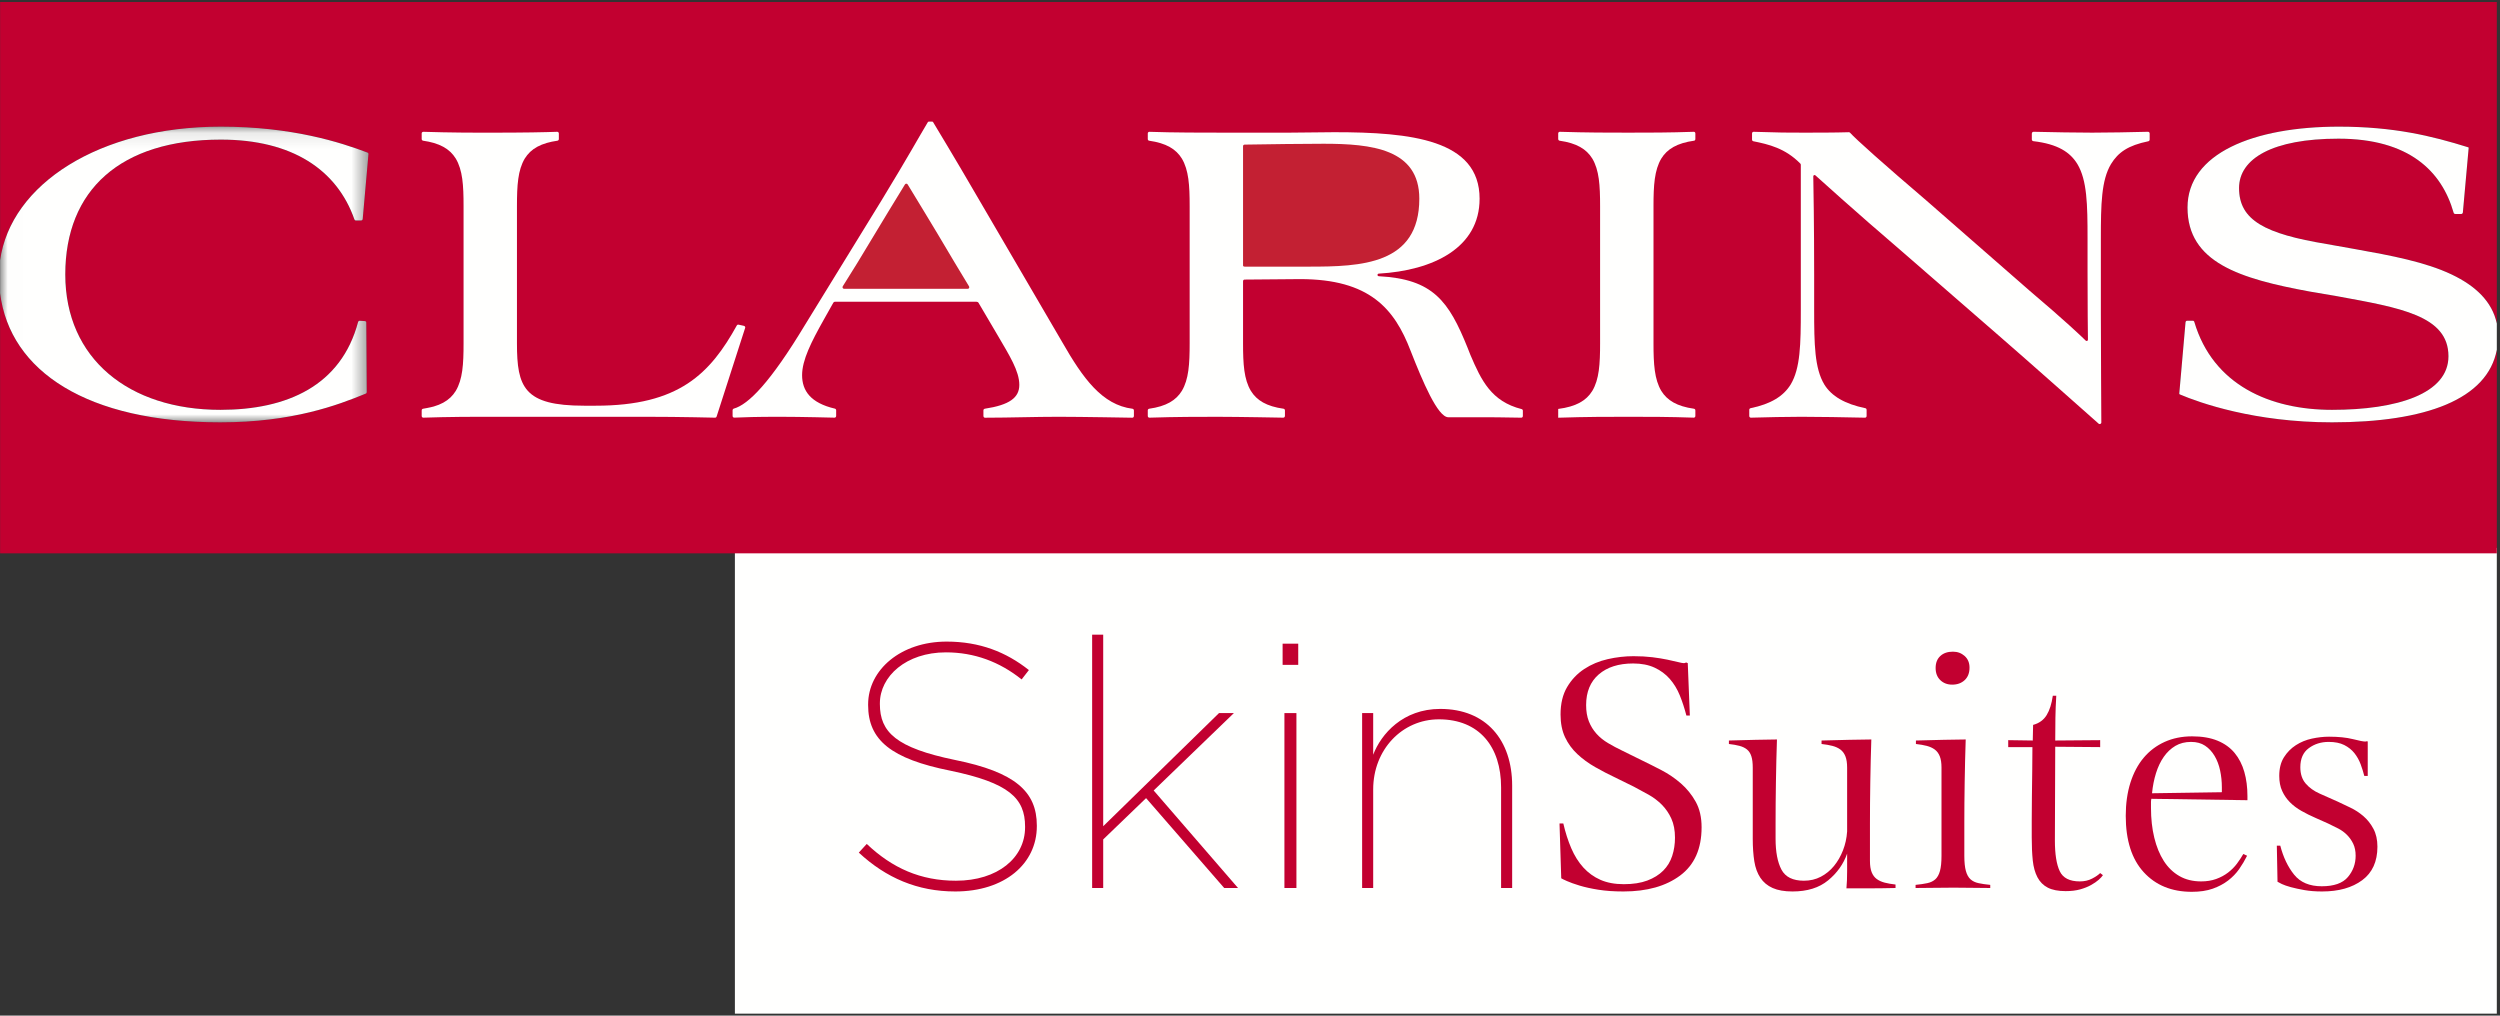 <?xml version="1.0" encoding="UTF-8"?>
<svg width="160px" height="65px" viewBox="0 0 160 65" version="1.1" xmlns="http://www.w3.org/2000/svg" xmlns:xlink="http://www.w3.org/1999/xlink">
    <rect x="0" y="0" width="160" height="65" fill="#333333" stroke="none"/>
    <!-- Generator: Sketch 55.2 (78181) - https://sketchapp.com -->
    <title>Group Copy</title>
    <desc>Created with Sketch.</desc>
    <defs>
        <polygon id="path-1" points="0.007 0.099 23.582 0.099 23.582 19.022 0.007 19.022"></polygon>
    </defs>
    <g id="Page-1" stroke="none" stroke-width="1" fill="none" fill-rule="evenodd">
        <g id="Design_system_4" transform="translate(-344, -658)">
            <g id="Group-Copy" transform="translate(344, 658)">
                <polygon id="Fill-2" fill="#FFFFFE" points="47.033 64.874 159.796 64.874 159.796 35.065 47.033 35.065"></polygon>
                <g id="Group-23">
                    <path d="M54.963,54.567 L55.472,54.011 C57.109,55.566 58.923,56.366 61.18,56.366 C63.857,56.366 65.605,54.9 65.605,52.945 L65.605,52.901 C65.605,51.079 64.565,50.102 60.826,49.325 C57.042,48.569 55.56,47.37 55.56,45.127 L55.56,45.082 C55.56,42.861 57.662,41.062 60.583,41.062 C62.707,41.062 64.388,41.728 65.849,42.884 L65.384,43.483 C63.968,42.35 62.353,41.751 60.538,41.751 C57.994,41.751 56.312,43.283 56.312,45.016 L56.312,45.06 C56.312,46.859 57.352,47.859 61.114,48.636 C64.964,49.413 66.357,50.657 66.357,52.834 L66.357,52.878 C66.357,55.278 64.3,57.054 61.136,57.054 C58.724,57.054 56.711,56.188 54.963,54.567" id="Fill-3" fill="#C20030"></path>
                    <polygon id="Fill-5" fill="#C20030" points="69.897 40.618 70.605 40.618 70.605 52.879 78.017 45.637 78.969 45.637 73.835 50.591 79.234 56.832 78.349 56.832 73.349 51.08 70.605 53.723 70.605 56.832 69.897 56.832"></polygon>
                    <path d="M82.203,56.832 L82.971,56.832 L82.971,45.638 L82.203,45.638 L82.203,56.832 Z M82.087,42.551 L83.087,42.551 L83.087,41.195 L82.087,41.195 L82.087,42.551 Z" id="Fill-7" fill="#C20030"></path>
                    <path d="M87.176,45.638 L87.884,45.638 L87.884,48.303 C88.393,46.97 89.787,45.371 92.176,45.371 C95.119,45.371 96.778,47.37 96.778,50.28 L96.778,56.832 L96.07,56.832 L96.07,50.391 C96.07,47.792 94.676,46.037 92.088,46.037 C89.742,46.037 87.884,47.97 87.884,50.524 L87.884,56.832 L87.176,56.832 L87.176,45.638 Z" id="Fill-9" fill="#C20030"></path>
                    <path d="M107.929,45.794 C107.81,45.335 107.67,44.905 107.508,44.506 C107.346,44.106 107.132,43.754 106.867,43.45 C106.601,43.147 106.276,42.906 105.893,42.729 C105.509,42.551 105.052,42.462 104.521,42.462 C103.592,42.462 102.858,42.696 102.32,43.162 C101.781,43.628 101.512,44.283 101.512,45.127 C101.512,45.527 101.571,45.875 101.689,46.172 C101.807,46.468 101.969,46.73 102.176,46.96 C102.382,47.19 102.629,47.389 102.917,47.559 C103.205,47.73 103.518,47.897 103.857,48.059 L105.119,48.681 C105.487,48.859 105.893,49.062 106.335,49.292 C106.778,49.522 107.191,49.803 107.575,50.136 C107.958,50.469 108.275,50.862 108.526,51.313 C108.777,51.765 108.902,52.309 108.902,52.945 C108.902,54.322 108.444,55.352 107.53,56.033 C106.615,56.714 105.406,57.054 103.902,57.054 C103.297,57.054 102.762,57.017 102.298,56.943 C101.833,56.869 101.431,56.78 101.092,56.677 C100.752,56.573 100.483,56.477 100.284,56.388 C100.085,56.299 99.963,56.24 99.919,56.21 C99.904,55.618 99.886,55.03 99.864,54.444 C99.842,53.86 99.823,53.278 99.809,52.701 L100.052,52.701 C100.185,53.278 100.354,53.808 100.561,54.289 C100.768,54.77 101.025,55.181 101.335,55.522 C101.645,55.862 102.01,56.125 102.43,56.31 C102.851,56.495 103.349,56.588 103.924,56.588 C104.513,56.588 105.015,56.51 105.428,56.355 C105.841,56.199 106.18,55.988 106.446,55.722 C106.712,55.455 106.903,55.141 107.021,54.777 C107.139,54.415 107.199,54.026 107.199,53.612 C107.199,53.138 107.121,52.731 106.966,52.39 C106.811,52.05 106.608,51.754 106.358,51.502 C106.106,51.25 105.823,51.035 105.506,50.858 C105.188,50.68 104.875,50.51 104.565,50.347 L103.437,49.792 C102.965,49.569 102.515,49.336 102.088,49.092 C101.659,48.848 101.28,48.57 100.948,48.259 C100.616,47.948 100.354,47.589 100.163,47.182 C99.971,46.775 99.875,46.29 99.875,45.727 C99.875,45.031 100.015,44.447 100.295,43.973 C100.575,43.499 100.94,43.114 101.391,42.817 C101.84,42.521 102.342,42.311 102.895,42.185 C103.448,42.059 103.998,41.996 104.544,41.996 C104.986,41.996 105.387,42.018 105.749,42.062 C106.11,42.107 106.431,42.159 106.712,42.218 C106.992,42.277 107.22,42.329 107.398,42.373 C107.575,42.418 107.692,42.44 107.751,42.44 C107.81,42.44 107.847,42.433 107.862,42.418 C107.877,42.418 107.892,42.411 107.906,42.396 L108.017,42.44 L108.15,45.794 L107.929,45.794 Z" id="Fill-10" fill="#C20030"></path>
                    <path d="M118.216,49.125 C118.216,48.829 118.179,48.589 118.106,48.404 C118.032,48.218 117.925,48.074 117.785,47.97 C117.645,47.867 117.476,47.789 117.276,47.737 C117.077,47.685 116.845,47.645 116.579,47.615 L116.579,47.393 C117.213,47.378 117.807,47.364 118.36,47.348 C118.913,47.334 119.382,47.326 119.765,47.326 C119.735,48.215 119.713,49.129 119.699,50.069 C119.684,51.01 119.677,51.879 119.677,52.679 L119.677,55.1 C119.677,55.396 119.713,55.636 119.787,55.822 C119.861,56.007 119.968,56.151 120.108,56.255 C120.248,56.358 120.418,56.436 120.617,56.488 C120.816,56.54 121.049,56.58 121.314,56.61 L121.314,56.832 C120.679,56.847 120.093,56.854 119.555,56.854 L118.172,56.854 C118.202,56.529 118.216,56.162 118.216,55.755 L118.216,54.633 C117.98,55.3 117.575,55.87 117,56.343 C116.424,56.818 115.664,57.054 114.721,57.054 C114.204,57.054 113.781,56.98 113.449,56.832 C113.117,56.684 112.855,56.466 112.663,56.177 C112.471,55.888 112.342,55.537 112.276,55.122 C112.21,54.708 112.176,54.226 112.176,53.678 L112.176,49.125 C112.176,48.829 112.147,48.589 112.088,48.404 C112.029,48.218 111.936,48.074 111.811,47.97 C111.686,47.867 111.527,47.789 111.335,47.737 C111.144,47.685 110.915,47.645 110.65,47.615 L110.65,47.393 C111.284,47.378 111.859,47.364 112.375,47.348 C112.892,47.334 113.342,47.326 113.725,47.326 C113.695,48.215 113.673,49.129 113.659,50.069 C113.644,51.01 113.637,51.879 113.637,52.679 L113.637,53.678 C113.637,54.522 113.762,55.181 114.013,55.655 C114.263,56.129 114.743,56.366 115.451,56.366 C115.849,56.366 116.21,56.281 116.535,56.11 C116.859,55.94 117.139,55.71 117.376,55.422 C117.612,55.133 117.803,54.8 117.951,54.422 C118.098,54.045 118.187,53.641 118.216,53.212 L118.216,49.125 Z" id="Fill-11" fill="#C20030"></path>
                    <path d="M124.942,43.817 C124.633,43.817 124.378,43.721 124.179,43.528 C123.98,43.336 123.88,43.077 123.88,42.751 C123.88,42.425 123.98,42.17 124.179,41.985 C124.378,41.8 124.647,41.707 124.986,41.707 C125.282,41.707 125.532,41.8 125.739,41.985 C125.945,42.17 126.049,42.418 126.049,42.729 C126.049,43.069 125.945,43.336 125.739,43.528 C125.532,43.721 125.267,43.817 124.942,43.817 L124.942,43.817 Z M122.597,56.632 C122.892,56.603 123.143,56.566 123.35,56.521 C123.556,56.477 123.725,56.395 123.858,56.277 C123.991,56.159 124.091,55.981 124.157,55.744 C124.223,55.507 124.256,55.181 124.256,54.767 L124.256,49.125 C124.256,48.829 124.219,48.589 124.146,48.403 C124.072,48.218 123.965,48.074 123.825,47.97 C123.685,47.867 123.515,47.789 123.316,47.737 C123.117,47.685 122.885,47.645 122.619,47.615 L122.619,47.393 C123.253,47.378 123.847,47.363 124.4,47.348 C124.953,47.334 125.422,47.326 125.805,47.326 C125.776,48.215 125.753,49.125 125.739,50.058 C125.724,50.991 125.717,51.857 125.717,52.657 L125.717,54.767 C125.717,55.181 125.75,55.507 125.817,55.744 C125.883,55.981 125.982,56.159 126.115,56.277 C126.248,56.395 126.417,56.477 126.624,56.521 C126.83,56.566 127.081,56.603 127.376,56.632 L127.376,56.832 C127.066,56.832 126.69,56.829 126.248,56.821 C125.805,56.814 125.399,56.81 125.031,56.81 C124.559,56.81 124.135,56.814 123.758,56.821 C123.383,56.829 122.995,56.832 122.597,56.832 L122.597,56.632 Z" id="Fill-12" fill="#C20030"></path>
                    <path d="M130.119,46.393 C130.502,46.29 130.79,46.082 130.982,45.772 C131.174,45.46 131.306,45.046 131.38,44.528 L131.601,44.528 C131.572,45.016 131.553,45.487 131.546,45.938 C131.538,46.39 131.535,46.875 131.535,47.393 L134.411,47.37 L134.411,47.815 L131.535,47.792 L131.513,53.789 C131.513,54.663 131.616,55.318 131.823,55.755 C132.029,56.192 132.457,56.41 133.106,56.41 C133.401,56.41 133.662,56.351 133.891,56.232 C134.12,56.114 134.293,55.996 134.411,55.877 L134.588,56.01 C134.529,56.099 134.437,56.199 134.312,56.31 C134.186,56.421 134.024,56.532 133.825,56.643 C133.626,56.754 133.393,56.847 133.128,56.921 C132.862,56.995 132.553,57.032 132.199,57.032 C131.727,57.032 131.347,56.957 131.059,56.81 C130.772,56.662 130.551,56.44 130.396,56.144 C130.241,55.848 130.141,55.488 130.097,55.066 C130.053,54.644 130.031,54.152 130.031,53.59 L130.031,53.479 L130.031,52.557 C130.031,52.09 130.034,51.568 130.042,50.991 C130.049,50.413 130.056,49.833 130.064,49.247 C130.071,48.663 130.075,48.185 130.075,47.815 L128.526,47.815 L128.526,47.37 L130.097,47.393 L130.119,46.393 Z" id="Fill-13" fill="#C20030"></path>
                    <path d="M142.199,50.702 L142.199,50.391 C142.199,50.021 142.162,49.662 142.088,49.314 C142.015,48.966 141.896,48.655 141.735,48.381 C141.572,48.107 141.369,47.889 141.126,47.726 C140.883,47.563 140.584,47.482 140.23,47.482 C139.846,47.482 139.511,47.567 139.223,47.737 C138.936,47.908 138.688,48.141 138.482,48.437 C138.275,48.733 138.109,49.081 137.984,49.481 C137.859,49.88 137.774,50.31 137.73,50.769 L142.199,50.702 Z M143.814,54.767 C143.666,55.063 143.497,55.348 143.306,55.622 C143.113,55.896 142.877,56.14 142.597,56.355 C142.317,56.57 141.989,56.743 141.613,56.877 C141.236,57.01 140.79,57.076 140.274,57.076 C138.991,57.076 137.965,56.658 137.199,55.821 C136.432,54.985 136.048,53.782 136.048,52.212 C136.048,51.428 136.148,50.721 136.347,50.091 C136.546,49.462 136.83,48.929 137.199,48.492 C137.567,48.056 138.014,47.719 138.537,47.482 C139.061,47.245 139.647,47.126 140.296,47.126 C140.93,47.126 141.472,47.219 141.922,47.404 C142.372,47.589 142.737,47.852 143.018,48.192 C143.298,48.533 143.504,48.937 143.637,49.403 C143.77,49.869 143.836,50.384 143.836,50.946 L143.836,51.213 L137.686,51.124 C137.671,51.198 137.663,51.265 137.663,51.324 L137.663,51.702 C137.663,52.398 137.733,53.034 137.874,53.612 C138.014,54.189 138.217,54.685 138.482,55.1 C138.747,55.514 139.079,55.836 139.478,56.066 C139.876,56.296 140.341,56.41 140.872,56.41 C141.226,56.41 141.547,56.359 141.834,56.255 C142.122,56.151 142.376,56.014 142.597,55.844 C142.819,55.673 143.006,55.485 143.162,55.278 C143.316,55.07 143.453,54.863 143.571,54.656 L143.814,54.767 Z" id="Fill-14" fill="#C20030"></path>
                    <path d="M151.314,49.658 C151.255,49.422 151.177,49.173 151.082,48.914 C150.986,48.655 150.853,48.418 150.684,48.203 C150.514,47.989 150.296,47.815 150.031,47.681 C149.765,47.548 149.434,47.482 149.035,47.482 C148.549,47.482 148.124,47.615 147.763,47.882 C147.401,48.148 147.221,48.555 147.221,49.103 C147.221,49.533 147.335,49.88 147.564,50.147 C147.792,50.413 148.091,50.628 148.46,50.791 L149.61,51.302 C149.861,51.42 150.134,51.55 150.429,51.691 C150.724,51.831 151.001,52.013 151.259,52.234 C151.517,52.457 151.731,52.727 151.9,53.045 C152.07,53.364 152.155,53.745 152.155,54.189 C152.155,55.137 151.83,55.852 151.182,56.332 C150.532,56.814 149.677,57.054 148.615,57.054 C148.187,57.054 147.807,57.024 147.476,56.965 C147.144,56.906 146.856,56.843 146.612,56.777 C146.369,56.71 146.177,56.643 146.037,56.577 C145.897,56.51 145.805,56.462 145.761,56.432 L145.717,54.122 L145.938,54.122 C146.129,54.863 146.424,55.481 146.823,55.977 C147.221,56.473 147.811,56.721 148.593,56.721 C149.374,56.721 149.931,56.525 150.263,56.133 C150.595,55.74 150.761,55.285 150.761,54.767 C150.761,54.471 150.709,54.215 150.606,54 C150.503,53.786 150.37,53.597 150.208,53.434 C150.046,53.271 149.858,53.134 149.644,53.023 C149.43,52.912 149.212,52.805 148.991,52.701 L148.194,52.346 C147.885,52.213 147.586,52.065 147.298,51.901 C147.011,51.739 146.764,51.554 146.558,51.346 C146.351,51.139 146.185,50.899 146.06,50.624 C145.934,50.351 145.872,50.028 145.872,49.658 C145.872,49.184 145.971,48.789 146.17,48.47 C146.369,48.152 146.624,47.893 146.934,47.693 C147.243,47.493 147.586,47.352 147.962,47.271 C148.338,47.19 148.703,47.148 149.058,47.148 C149.662,47.148 150.171,47.2 150.584,47.304 C150.997,47.408 151.262,47.46 151.38,47.46 C151.41,47.46 151.432,47.456 151.447,47.448 C151.461,47.441 151.476,47.437 151.491,47.437 L151.535,47.46 L151.535,49.658 L151.314,49.658 Z" id="Fill-15" fill="#C20030"></path>
                    <path d="M157.524,13.694 L157.143,13.694 C157.079,13.694 157.048,13.663 157.031,13.613 C156.276,10.961 154.181,8.875 149.662,8.875 C145.449,8.875 143.299,10.147 143.299,12.039 C143.299,14.108 144.979,14.966 148.896,15.617 L150.722,15.941 C153.049,16.356 155.228,16.769 156.908,17.568 C158.426,18.292 159.499,19.292 159.796,20.708 L159.796,0.126 L0.007,0.126 L0.007,16.66 C0.688,11.793 6.351,8.106 14.134,8.106 C18.695,8.106 21.795,9.113 23.519,9.765 C23.57,9.789 23.586,9.826 23.581,9.868 L23.213,14.019 C23.208,14.063 23.171,14.108 23.122,14.108 L22.771,14.108 C22.726,14.109 22.694,14.081 22.679,14.038 C21.572,10.886 18.723,8.934 14.134,8.934 C7.712,8.934 4.177,12.157 4.177,17.568 C4.177,22.949 8.243,26.23 14.105,26.23 C18.378,26.23 21.836,24.683 22.921,20.601 C22.929,20.568 22.966,20.527 23.014,20.529 L23.354,20.549 C23.406,20.554 23.443,20.59 23.442,20.644 L23.471,25.097 C23.47,25.142 23.449,25.177 23.41,25.191 C21.609,25.931 18.707,27.029 14.105,27.029 C5.613,27.029 0.635,23.785 0.007,18.763 L0.007,35.415 L159.796,35.415 L159.796,22.384 C159.206,25.547 155.267,27.029 149.248,27.029 C144.292,27.029 140.777,25.782 139.509,25.242 C139.481,25.23 139.471,25.21 139.474,25.187 L139.875,20.625 C139.883,20.558 139.928,20.527 139.977,20.525 L140.334,20.525 C140.391,20.525 140.422,20.557 140.436,20.601 C141.637,24.654 145.298,26.23 149.248,26.23 C153.432,26.23 156.701,25.196 156.701,22.801 C156.701,20.199 153.608,19.697 149.573,18.958 L147.836,18.662 C143.329,17.833 140.001,16.799 140.001,13.281 C140.001,9.821 144.213,8.106 149.691,8.106 C153.182,8.106 155.62,8.692 157.967,9.428 C157.991,9.435 157.997,9.448 157.995,9.465 L157.624,13.601 C157.616,13.65 157.576,13.694 157.524,13.694" id="Fill-16" fill="#C20030"></path>
                    <path d="M45.767,26.732 C45.703,26.731 45.598,26.727 45.457,26.725 C45.214,26.72 44.867,26.712 44.447,26.704 C44.027,26.697 43.536,26.689 43.005,26.683 C42.476,26.678 41.906,26.674 41.332,26.674 L31.465,26.674 C31.148,26.674 30.823,26.674 30.484,26.675 C30.145,26.676 29.793,26.678 29.425,26.681 C29.057,26.686 28.672,26.691 28.268,26.699 C27.893,26.707 27.501,26.718 27.091,26.731 C27.039,26.731 26.989,26.688 26.988,26.625 L26.988,26.265 C26.989,26.168 27.074,26.16 27.074,26.16 C27.074,26.16 27.554,26.077 27.759,26.016 C27.987,25.95 28.187,25.869 28.364,25.773 C28.541,25.676 28.694,25.566 28.827,25.44 C28.959,25.315 29.072,25.174 29.168,25.018 C29.278,24.834 29.365,24.634 29.432,24.418 C29.5,24.202 29.549,23.969 29.584,23.718 C29.618,23.467 29.64,23.197 29.652,22.906 C29.665,22.616 29.668,22.306 29.668,21.973 L29.668,13.192 C29.668,12.859 29.665,12.549 29.652,12.259 C29.64,11.968 29.618,11.698 29.584,11.447 C29.549,11.196 29.5,10.962 29.432,10.746 C29.365,10.531 29.278,10.331 29.168,10.146 C29.072,9.991 28.959,9.852 28.827,9.725 C28.694,9.599 28.541,9.489 28.364,9.392 C28.187,9.296 27.987,9.215 27.759,9.148 C27.556,9.089 27.33,9.041 27.08,9.005 C26.983,8.99 26.989,8.9 26.988,8.9 L26.988,8.764 L26.988,8.693 L26.988,8.537 C26.99,8.438 27.091,8.435 27.091,8.435 C27.528,8.448 27.941,8.459 28.336,8.467 C28.731,8.475 29.107,8.48 29.467,8.484 C29.827,8.487 30.171,8.489 30.503,8.49 C30.835,8.491 31.154,8.491 31.465,8.491 C31.984,8.491 32.453,8.489 32.881,8.486 C33.308,8.483 33.693,8.478 34.043,8.474 C34.393,8.469 34.706,8.461 34.991,8.455 C35.236,8.448 35.664,8.435 35.664,8.435 C35.664,8.435 35.761,8.433 35.766,8.54 L35.766,8.899 C35.768,8.971 35.703,9 35.685,9.004 C35.43,9.04 35.201,9.088 34.994,9.148 C34.766,9.215 34.565,9.296 34.388,9.392 C34.211,9.489 34.059,9.599 33.926,9.725 C33.794,9.852 33.682,9.991 33.586,10.146 C33.475,10.331 33.389,10.531 33.321,10.746 C33.253,10.962 33.204,11.196 33.17,11.447 C33.134,11.698 33.113,11.968 33.101,12.259 C33.089,12.549 33.085,12.859 33.085,13.192 L33.085,21.973 C33.085,22.675 33.113,23.276 33.214,23.782 C33.316,24.287 33.492,24.699 33.788,25.022 C34.084,25.345 34.502,25.582 35.086,25.737 C35.67,25.891 36.421,25.965 37.385,25.965 L38.122,25.965 C39.454,25.965 40.579,25.838 41.544,25.597 C42.508,25.356 43.312,25.002 44.005,24.55 C44.697,24.097 45.277,23.544 45.792,22.909 C46.294,22.291 46.734,21.592 47.157,20.827 C47.189,20.777 47.233,20.771 47.268,20.778 L47.326,20.791 L47.459,20.82 L47.615,20.855 C47.706,20.879 47.697,20.969 47.691,20.983 L47.252,22.343 L45.863,26.661 C45.857,26.672 45.837,26.729 45.767,26.732" id="Fill-17" fill="#FFFFFE"></path>
                    <path d="M72.57,26.628 C72.566,26.73 72.474,26.734 72.474,26.734 C72.474,26.734 69.216,26.674 67.74,26.674 C66.24,26.674 64.709,26.731 63.04,26.734 C62.997,26.735 62.942,26.703 62.939,26.624 L62.939,26.259 C62.939,26.259 62.938,26.178 63.022,26.159 C64.61,25.919 65.236,25.448 65.236,24.634 C65.236,23.748 64.618,22.772 63.822,21.412 L62.628,19.384 C62.595,19.332 62.55,19.314 62.5,19.313 L53.442,19.313 C53.371,19.313 53.348,19.349 53.324,19.388 L52.719,20.465 C51.923,21.884 51.334,23.038 51.334,24.013 C51.334,25.002 51.875,25.79 53.434,26.153 C53.486,26.168 53.512,26.21 53.514,26.252 L53.514,26.623 C53.511,26.725 53.417,26.731 53.417,26.731 C53.417,26.731 51.313,26.674 49.89,26.674 C48.409,26.674 47.643,26.701 46.991,26.729 C46.933,26.728 46.89,26.684 46.886,26.629 L46.886,26.25 C46.886,26.225 46.902,26.177 46.955,26.154 C47.897,25.896 49.298,24.484 51.54,20.761 L56.429,12.807 C58.198,9.898 58.796,8.792 59.376,7.827 C59.395,7.798 59.407,7.781 59.46,7.781 C59.512,7.78 59.611,7.781 59.626,7.781 C59.678,7.781 59.697,7.784 59.715,7.812 C59.721,7.818 59.722,7.822 59.722,7.822 C59.722,7.822 61.218,10.295 62.467,12.453 L67.975,21.884 C69.311,24.217 70.532,25.916 72.485,26.161 C72.575,26.181 72.57,26.271 72.57,26.271 L72.57,26.628 Z" id="Fill-18" fill="#FFFFFE"></path>
                    <path d="M61.113,16.828 C59.486,14.07 58.581,12.625 58.091,11.804 C58.041,11.736 57.959,11.738 57.914,11.809 C57.368,12.703 56.668,13.835 54.869,16.828 L53.936,18.325 C53.899,18.389 53.932,18.481 54.022,18.484 L61.937,18.484 C62.032,18.481 62.053,18.375 62.017,18.325 L61.113,16.828 Z" id="Fill-19" fill="#C32033"></path>
                    <path d="M97.463,26.626 C97.461,26.684 97.423,26.729 97.368,26.732 C96.187,26.704 95.453,26.704 94.046,26.704 L92.692,26.704 C92.014,26.704 91.042,24.399 90.277,22.447 C89.246,19.756 87.655,17.863 83.207,17.863 C82.456,17.863 80.341,17.89 79.66,17.893 C79.597,17.894 79.553,17.926 79.555,18.015 L79.555,21.974 C79.555,23.303 79.613,24.279 80.057,25.018 C80.43,25.624 81.055,26.005 82.153,26.16 C82.206,26.172 82.236,26.218 82.236,26.264 L82.236,26.624 C82.231,26.727 82.135,26.731 82.135,26.731 C82.135,26.731 79.262,26.675 77.936,26.675 C76.694,26.675 75.309,26.675 73.561,26.731 C73.52,26.732 73.458,26.703 73.458,26.621 L73.458,26.258 C73.46,26.203 73.503,26.167 73.546,26.159 C74.64,26.004 75.264,25.623 75.637,25.018 C76.079,24.279 76.138,23.303 76.138,21.974 L76.138,13.192 C76.138,11.862 76.079,10.885 75.637,10.146 C75.264,9.541 74.639,9.161 73.544,9.005 C73.49,8.993 73.46,8.959 73.458,8.9 L73.458,8.537 C73.457,8.484 73.503,8.433 73.558,8.436 C75.08,8.49 77.109,8.49 78.347,8.49 L82.501,8.49 C83.472,8.49 84.445,8.461 85.387,8.461 C90.306,8.461 94.694,8.934 94.694,12.719 C94.694,15.86 91.728,17.311 88.233,17.513 C88.137,17.524 88.13,17.672 88.247,17.678 C91.722,17.861 92.724,19.272 93.93,22.268 L94.105,22.713 C94.803,24.347 95.444,25.693 97.387,26.183 C97.432,26.195 97.461,26.235 97.463,26.281 L97.463,26.626 Z" id="Fill-20" fill="#FFFFFE"></path>
                    <path d="M90.836,12.718 C90.836,9.525 87.773,9.2 84.71,9.2 C84,9.2 80.712,9.228 79.662,9.255 C79.594,9.259 79.555,9.289 79.555,9.364 L79.555,16.986 C79.557,17.043 79.59,17.062 79.668,17.065 L83.767,17.065 C87.096,17.065 90.836,16.947 90.836,12.718" id="Fill-21" fill="#C32033"></path>
                    <path d="M108.503,8.896 C108.503,8.958 108.468,8.994 108.43,9.003 C107.326,9.158 106.698,9.539 106.324,10.147 C105.883,10.886 105.824,11.861 105.824,13.192 L105.824,21.973 C105.824,23.303 105.883,24.279 106.324,25.019 C106.697,25.622 107.321,26.004 108.414,26.159 C108.453,26.169 108.502,26.191 108.503,26.269 C108.503,26.269 108.503,26.269 108.503,26.27 L108.503,26.625 C108.503,26.671 108.467,26.731 108.405,26.73 C106.803,26.674 105.532,26.674 104.204,26.674 C102.937,26.674 101.524,26.674 99.725,26.734 L99.725,26.172 C100.874,26.024 101.524,25.639 101.906,25.019 C102.348,24.279 102.406,23.303 102.406,21.973 L102.406,13.192 C102.406,11.861 102.348,10.886 101.906,10.147 C101.532,9.542 100.908,9.161 99.814,9.005 C99.763,8.994 99.729,8.957 99.725,8.899 L99.725,8.539 C99.728,8.488 99.759,8.433 99.832,8.435 C101.579,8.49 102.962,8.49 104.204,8.49 C105.531,8.49 106.802,8.49 108.402,8.435 C108.456,8.431 108.501,8.476 108.503,8.537 L108.503,8.896 Z" id="Fill-22" fill="#FFFFFE"></path>
                </g>
                <g id="Group-29" transform="translate(0, 8.007)">
                    <path d="M137.578,0.925 C137.576,0.973 137.556,1.015 137.496,1.033 C136.197,1.299 135.565,1.741 135.104,2.493 C134.485,3.528 134.455,5.066 134.455,7.254 L134.455,12.133 C134.455,14.114 134.485,18.978 134.485,19.026 C134.485,19.129 134.376,19.156 134.323,19.117 C134.222,19.027 134.25,19.052 134.25,19.052 C134.25,19.052 129.656,14.971 127.947,13.493 L121.756,8.112 C118.729,5.523 116.208,3.236 116.185,3.216 C116.14,3.174 116.05,3.198 116.05,3.279 C116.062,3.929 116.106,6.423 116.106,9.59 L116.106,11.837 C116.106,14.025 116.134,15.563 116.754,16.597 C117.217,17.35 118.073,17.848 119.383,18.118 C119.434,18.13 119.462,18.169 119.463,18.225 L119.463,18.619 C119.462,18.69 119.401,18.724 119.368,18.725 C117.927,18.695 116.491,18.667 115.281,18.667 C114.194,18.667 113.247,18.695 112.06,18.724 C111.996,18.727 111.954,18.675 111.953,18.621 L111.953,18.216 C111.953,18.18 111.98,18.131 112.034,18.118 C113.341,17.848 114.142,17.35 114.605,16.597 C115.223,15.563 115.252,14.025 115.252,11.837 L115.252,2.546 C115.252,2.545 115.255,2.497 115.217,2.458 C114.251,1.48 113.204,1.232 112.209,1.032 C112.209,1.032 112.137,1.018 112.13,0.935 L112.13,0.529 C112.131,0.47 112.178,0.429 112.228,0.428 C113.968,0.483 114.329,0.483 115.43,0.483 C116.181,0.483 117.446,0.483 118.328,0.455 C118.347,0.455 118.38,0.462 118.403,0.487 C118.752,0.882 120.603,2.536 123.258,4.8 L129.89,10.595 C132.159,12.517 133.176,13.487 133.49,13.795 C133.548,13.84 133.629,13.814 133.628,13.725 C133.622,13.212 133.603,11.638 133.603,9.384 L133.603,7.254 C133.603,5.066 133.572,3.528 132.953,2.493 C132.491,1.74 131.717,1.214 130.129,1.027 C130.062,1.014 130.039,0.961 130.037,0.917 L130.037,0.547 C130.037,0.461 130.1,0.426 130.156,0.427 C131.572,0.455 132.692,0.483 133.896,0.483 C134.983,0.483 136.264,0.455 137.469,0.427 C137.533,0.427 137.576,0.471 137.578,0.538 L137.578,0.925 Z" id="Fill-24" fill="#FFFFFE"></path>
                    <g id="Group-28">
                        <mask id="mask-2" fill="white">
                            <use xlink:href="#path-1"></use>
                        </mask>
                        <g id="Clip-27"></g>
                        <path d="M0.006,8.653 C0.688,3.785 6.35,0.099 14.134,0.099 C18.695,0.099 21.795,1.106 23.519,1.758 C23.571,1.782 23.586,1.819 23.581,1.861 L23.213,6.012 C23.207,6.056 23.171,6.101 23.122,6.101 L22.771,6.101 C22.726,6.102 22.695,6.074 22.68,6.03 C21.572,2.879 18.723,0.927 14.134,0.927 C7.712,0.927 4.178,4.15 4.178,9.561 C4.178,14.942 8.243,18.223 14.105,18.223 C18.378,18.223 21.836,16.676 22.92,12.594 C22.929,12.561 22.966,12.521 23.014,12.522 L23.354,12.542 C23.406,12.547 23.443,12.583 23.442,12.637 L23.471,17.09 C23.47,17.135 23.449,17.169 23.411,17.183 C21.609,17.924 18.706,19.022 14.105,19.022 C5.612,19.022 0.635,15.778 0.006,10.756 L0.006,8.653 Z" id="Fill-26" fill="#FFFFFE" mask="url(#mask-2)"></path>
                    </g>
                </g>
                <path d="M159.796,22.384 C159.205,25.547 155.267,27.029 149.248,27.029 C144.292,27.029 140.777,25.782 139.508,25.242 C139.481,25.231 139.471,25.21 139.474,25.187 L139.874,20.625 C139.883,20.558 139.928,20.527 139.978,20.525 L140.335,20.525 C140.391,20.526 140.422,20.557 140.436,20.601 C141.637,24.654 145.298,26.23 149.248,26.23 C153.432,26.23 156.701,25.196 156.701,22.801 C156.701,20.199 153.608,19.697 149.573,18.957 L147.836,18.661 C143.329,17.833 140.001,16.799 140.001,13.281 C140.001,9.821 144.213,8.106 149.691,8.106 C153.183,8.106 155.62,8.692 157.967,9.428 C157.991,9.435 157.996,9.448 157.995,9.465 L157.623,13.602 C157.616,13.65 157.576,13.694 157.524,13.694 L157.143,13.694 C157.08,13.694 157.048,13.663 157.031,13.613 C156.276,10.962 154.182,8.875 149.662,8.875 C145.45,8.875 143.299,10.146 143.299,12.038 C143.299,14.108 144.979,14.966 148.895,15.617 L150.722,15.942 C153.049,16.356 155.228,16.769 156.908,17.568 C158.426,18.292 159.499,19.292 159.796,20.708 L159.796,22.384 Z" id="Fill-30" fill="#FFFFFE"></path>
            </g>
        </g>
    </g>
</svg>